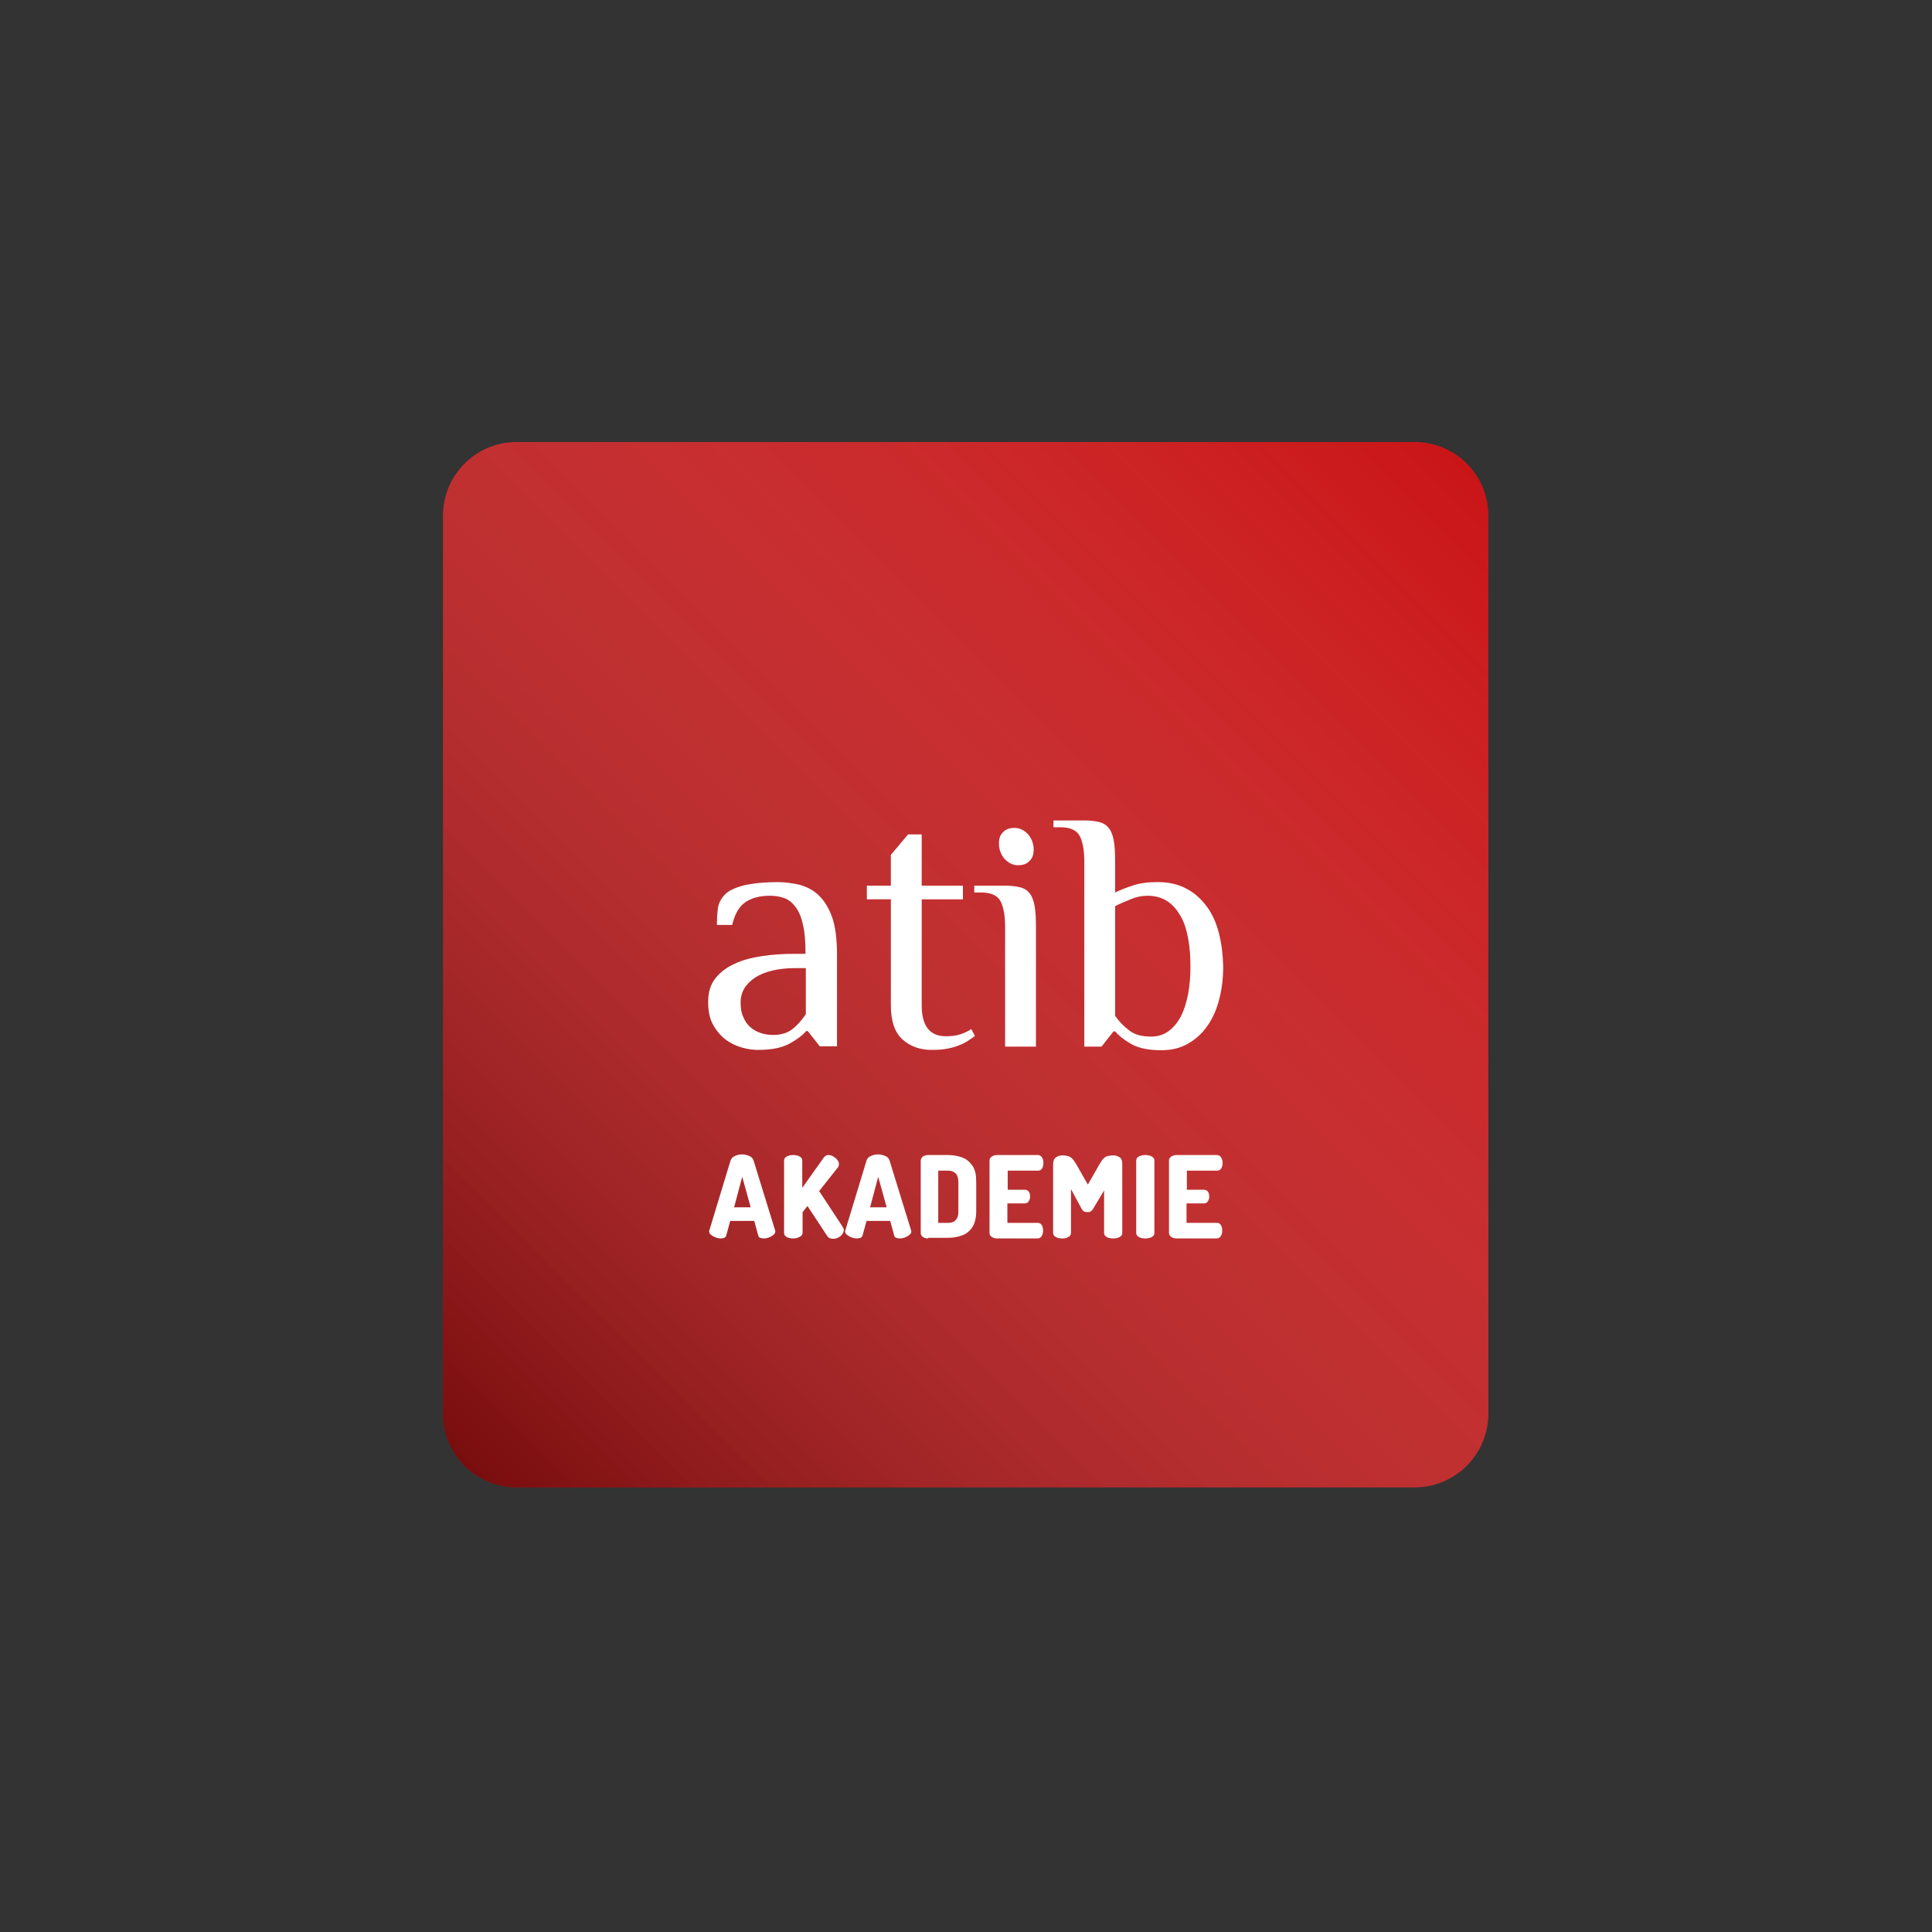 <?xml version="1.0" encoding="UTF-8"?>
<!-- Generator: Adobe Illustrator 27.7.0, SVG Export Plug-In . SVG Version: 6.00 Build 0)  -->
<svg xmlns="http://www.w3.org/2000/svg" xmlns:xlink="http://www.w3.org/1999/xlink" version="1.1" id="Ebene_1" x="0px" y="0px" viewBox="0 0 595.3 595.3" style="enable-background:new 0 0 595.3 595.3;" xml:space="preserve">
<rect x="0" y="0" width="595.3" height="595.3" fill="#333333" stroke="none"/>
<style type="text/css">
	.st0{fill:#CA1517;}
	.st1{opacity:0.4;fill:url(#SVGID_1_);}
	.st2{fill:#FFFFFF;}
</style>
<path class="st0" d="M435.9,458.3H159.2c-12.5,0-22.7-10.1-22.7-22.7V158.9c0-12.5,10.1-22.7,22.7-22.7h276.7  c12.5,0,22.7,10.1,22.7,22.7v276.7C458.6,448.1,448.4,458.3,435.9,458.3z"></path>
<linearGradient id="SVGID_1_" gradientUnits="userSpaceOnUse" x1="-10962.379" y1="-778.172" x2="-11271.134" y2="-1086.927" gradientTransform="matrix(4.489700e-11 -1 1 4.489700e-11 1230.092 -10819.503)">
	<stop offset="0" style="stop-color:#FFFFFF;stop-opacity:0"></stop>
	<stop offset="8.490285e-02" style="stop-color:#F6F6F6;stop-opacity:8.490285e-02"></stop>
	<stop offset="0.224" style="stop-color:#DDDDDD;stop-opacity:0.224"></stop>
	<stop offset="0.401" style="stop-color:#B5B5B5;stop-opacity:0.401"></stop>
	<stop offset="0.608" style="stop-color:#7D7D7D;stop-opacity:0.608"></stop>
	<stop offset="0.837" style="stop-color:#373737;stop-opacity:0.837"></stop>
	<stop offset="1" style="stop-color:#000000"></stop>
</linearGradient>
<path class="st1" d="M458.6,158.9v276.7c0,12.5-10.1,22.7-22.7,22.7H159.2c-12.5,0-22.7-10.1-22.7-22.7V158.9  c0-12.5,10.1-22.7,22.7-22.7h276.7C448.4,136.2,458.6,146.4,458.6,158.9z"></path>
<path class="st2" d="M252.2,275.8c-1.7-1.6-3.7-2.6-5.9-3.2c-2.2-0.5-4.5-0.8-6.9-0.8c-1.6,0-3.2,0.1-4.8,0.2  c-1.6,0.1-3.1,0.4-4.5,0.6c-1.4,0.3-2.7,0.7-3.9,1.2c-1.2,0.5-2.1,1.1-2.7,1.7c-1.3,1.3-2.1,2.8-2.3,4.4c-0.2,1.6-0.3,3.3-0.3,5.1  h4.7c0.8-3.4,2.2-5.8,4.2-7.1c2-1.3,4.5-1.9,7.4-1.9c1.5,0,3,0.2,4.4,0.7c1.4,0.5,2.5,1.4,3.5,2.7c1,1.3,1.8,3.1,2.3,5.5  c0.6,2.4,0.8,5.4,0.8,9h-3.2c-3.6,0-7,0.2-10.2,0.7c-3.2,0.5-6.1,1.2-8.5,2.4c-2.5,1.1-4.4,2.6-5.9,4.5s-2.2,4.3-2.2,7.2  c0,2.9,0.5,5.3,1.6,7.2c1.1,1.9,2.4,3.4,3.9,4.5c1.5,1.1,3.2,1.9,5,2.4c1.8,0.5,3.4,0.7,4.9,0.7c4,0,7.2-0.6,9.6-1.9  c2.4-1.3,4.1-2.6,5.2-3.9h0.5l3.7,4.7h5.3V294c0-4.7-0.5-8.5-1.5-11.4C255.3,279.6,253.9,277.4,252.2,275.8z M248.3,312.5  c-1.1,1.6-2.3,3.1-3.9,4.4c-1.5,1.3-3.6,2-6.2,2c-1.3,0-2.6-0.2-3.8-0.6c-1.2-0.4-2.3-1-3.2-1.8c-0.9-0.8-1.7-1.9-2.2-3.2  c-0.6-1.3-0.8-2.7-0.8-4.4c0-3.2,1.5-5.7,4.5-7.7c3-1.9,7.1-2.9,12.4-2.9h3.2V312.5z M313.7,266.6c1.5,0,2.7-0.4,3.5-1.3  c0.9-0.8,1.3-2,1.3-3.5c0-1.8-0.6-3.4-1.7-4.7c-1.2-1.3-2.6-2-4.2-2c-1.5,0-2.7,0.4-3.5,1.3c-0.9,0.8-1.3,2-1.3,3.5  c0,1.8,0.6,3.4,1.7,4.7C310.7,265.9,312.1,266.6,313.7,266.6z M295.9,318.7c-1.2,0.4-2.7,0.6-4.5,0.6c-4.9,0-7.4-3.2-7.4-9.5v-32.7  h12.7v-4.2H284v-15.8h-4.2l-5.3,6.3v9.5h-7.4v4.2h7.4v32.7c0,4.8,1.2,8.3,3.5,10.4c2.4,2.2,5.4,3.3,9.1,3.3c1.8,0,3.4-0.1,4.9-0.4  c1.4-0.3,2.6-0.6,3.7-1.1c1.1-0.4,2-0.9,2.7-1.4c0.7-0.5,1.4-0.9,2-1.4l-1.1-2.1C298.2,317.8,297.1,318.3,295.9,318.7z M375.6,287.6  c-0.8-3.1-2-5.9-3.7-8.2c-1.7-2.3-3.7-4.2-6.2-5.5c-2.5-1.4-5.5-2.1-8.9-2.1c-3,0-5.5,0.3-7.6,1c-2.1,0.7-4,1.4-5.6,2.2v-9.5  c0-2.6-0.1-4.7-0.4-6.4c-0.3-1.7-0.8-3-1.5-3.9c-0.7-0.9-1.7-1.6-3-1.9c-1.2-0.3-2.8-0.5-4.6-0.5h-9.5v2.1h2.1c3.2,0,5.2,1,6.1,2.9  c0.9,1.9,1.3,4.5,1.3,7.7v57h5.3l3.7-4.7h0.5c1.1,1.3,2.7,2.6,5,3.9c2.3,1.3,5.3,1.9,9.3,1.9c3.2,0,5.9-0.7,8.3-2.1  c2.4-1.4,4.3-3.2,5.9-5.5c1.6-2.3,2.8-5,3.6-8.2c0.8-3.1,1.2-6.5,1.2-10.1C376.8,294.1,376.4,290.8,375.6,287.6z M366.1,306.2  c-0.5,2.6-1.2,4.9-2.2,6.9c-1,1.9-2.3,3.5-3.8,4.6c-1.5,1.1-3.3,1.7-5.4,1.7c-2.9,0-5.2-0.6-6.9-2c-1.7-1.3-3.1-2.8-4.2-4.4v-33.8  c1.6-0.8,3.3-1.5,5-2.2c1.7-0.7,3.4-1,5-1c2.4,0,4.4,0.6,6.1,1.7c1.7,1.1,3,2.7,4.1,4.6c1.1,1.9,1.8,4.2,2.3,6.9  c0.5,2.6,0.7,5.5,0.7,8.5C366.8,300.7,366.6,303.6,366.1,306.2z M317.3,275.3c-0.7-0.9-1.7-1.6-3-1.9c-1.2-0.3-2.8-0.5-4.6-0.5h-9.5  v2.1h2.1c3.2,0,5.2,1,6.1,2.9c0.9,1.9,1.3,4.5,1.3,7.7v36.9h9.5v-36.9c0-2.6-0.1-4.7-0.4-6.4C318.5,277.5,318,276.2,317.3,275.3z"></path>
<g>
	<g>
		<path class="st2" d="M222.1,381.6c-0.5,0-1-0.1-1.6-0.3c-0.5-0.2-1-0.5-1.4-0.8c-0.4-0.3-0.6-0.7-0.6-1.1c0-0.1,0-0.2,0.1-0.4    l6.5-21.4c0.2-0.6,0.6-1.1,1.3-1.4c0.7-0.3,1.4-0.5,2.2-0.5c0.8,0,1.6,0.2,2.3,0.5c0.7,0.3,1.1,0.8,1.3,1.4l6.6,21.4    c0,0.2,0.1,0.3,0.1,0.4c0,0.4-0.2,0.8-0.6,1.1c-0.4,0.3-0.8,0.6-1.4,0.8c-0.5,0.2-1.1,0.3-1.6,0.3c-0.4,0-0.8-0.1-1.1-0.2    s-0.5-0.4-0.6-0.8l-1.2-4.4h-7.4l-1.2,4.4c-0.1,0.4-0.3,0.6-0.6,0.8C222.9,381.5,222.5,381.6,222.1,381.6z M226.2,372h5.1    l-2.6-9.4L226.2,372z"></path>
		<path class="st2" d="M244.4,381.6c-0.7,0-1.3-0.1-1.9-0.4c-0.6-0.3-0.9-0.7-0.9-1.3v-22.3c0-0.6,0.3-1,0.9-1.3    c0.6-0.3,1.2-0.4,1.9-0.4c0.7,0,1.3,0.1,1.9,0.4c0.6,0.3,0.9,0.7,0.9,1.3v8.4l6.6-9.3c0.4-0.5,0.8-0.8,1.4-0.8    c0.5,0,1,0.1,1.5,0.4c0.5,0.3,0.9,0.6,1.3,1.1c0.3,0.4,0.5,0.9,0.5,1.3c0,0.1,0,0.3-0.1,0.5c0,0.2-0.1,0.4-0.3,0.6l-5.7,7.2    l7.3,11.1c0.2,0.3,0.3,0.6,0.3,0.9c0,0.4-0.2,0.9-0.5,1.3c-0.3,0.4-0.7,0.8-1.2,1c-0.5,0.3-1,0.4-1.6,0.4c-0.4,0-0.7-0.1-1.1-0.2    c-0.3-0.2-0.6-0.4-0.8-0.8l-6-9.1l-1.5,1.9v6.3c0,0.6-0.3,1-0.9,1.3C245.7,381.5,245.1,381.6,244.4,381.6z"></path>
		<path class="st2" d="M264,381.6c-0.5,0-1-0.1-1.6-0.3c-0.5-0.2-1-0.5-1.4-0.8c-0.4-0.3-0.6-0.7-0.6-1.1c0-0.1,0-0.2,0.1-0.4    l6.5-21.4c0.2-0.6,0.6-1.1,1.3-1.4c0.7-0.3,1.4-0.5,2.2-0.5c0.8,0,1.6,0.2,2.3,0.5c0.7,0.3,1.1,0.8,1.3,1.4l6.6,21.4    c0,0.2,0.1,0.3,0.1,0.4c0,0.4-0.2,0.8-0.6,1.1c-0.4,0.3-0.8,0.6-1.4,0.8c-0.5,0.2-1.1,0.3-1.6,0.3c-0.4,0-0.8-0.1-1.1-0.2    s-0.5-0.4-0.6-0.8l-1.2-4.4H267l-1.2,4.4c-0.1,0.4-0.3,0.6-0.6,0.8C264.8,381.5,264.4,381.6,264,381.6z M268.1,372h5.1l-2.6-9.4    L268.1,372z"></path>
		<path class="st2" d="M286,381.6c-0.7,0-1.3-0.2-1.7-0.5c-0.4-0.3-0.6-0.7-0.6-1.2v-22.3c0-0.4,0.2-0.8,0.6-1.2    c0.4-0.3,1-0.5,1.7-0.5h6.2c1.6,0,3.1,0.3,4.4,0.8c1.3,0.5,2.3,1.4,3.1,2.6c0.8,1.2,1.1,2.8,1.1,4.8v9.1c0,2-0.4,3.6-1.1,4.8    c-0.8,1.2-1.8,2.1-3.1,2.6c-1.3,0.5-2.8,0.8-4.4,0.8H286z M289.1,376.8h3.1c1,0,1.8-0.3,2.3-0.9c0.6-0.6,0.8-1.5,0.8-2.6v-9.1    c0-1.2-0.3-2.1-0.8-2.6c-0.6-0.6-1.3-0.9-2.3-0.9h-3.1V376.8z"></path>
		<path class="st2" d="M307.3,381.6c-0.6,0-1.1-0.1-1.6-0.4c-0.5-0.3-0.8-0.7-0.8-1.3v-22.3c0-0.6,0.3-1,0.8-1.3    c0.5-0.3,1-0.4,1.6-0.4h12.5c0.6,0,1,0.3,1.3,0.8c0.3,0.5,0.4,1,0.4,1.6c0,0.7-0.1,1.2-0.4,1.7c-0.3,0.5-0.7,0.7-1.2,0.7h-9.4v5.9    h5.3c0.5,0,0.9,0.2,1.2,0.6c0.3,0.4,0.4,0.9,0.4,1.5c0,0.5-0.1,0.9-0.4,1.4s-0.7,0.7-1.3,0.7h-5.3v6h9.4c0.5,0,0.9,0.2,1.2,0.7    c0.3,0.5,0.4,1,0.4,1.7c0,0.6-0.1,1.1-0.4,1.6c-0.3,0.5-0.7,0.8-1.3,0.8H307.3z"></path>
		<path class="st2" d="M327.3,381.6c-0.7,0-1.3-0.1-1.9-0.4c-0.6-0.3-0.9-0.7-0.9-1.3v-21.2c0-1,0.3-1.7,0.9-2.1    c0.6-0.4,1.2-0.6,1.9-0.6c0.7,0,1.2,0.1,1.7,0.2c0.5,0.1,0.9,0.4,1.3,0.7c0.4,0.4,0.8,1,1.3,1.8l3.6,6.3l3.6-6.3    c0.5-0.8,0.9-1.5,1.3-1.8c0.4-0.4,0.8-0.6,1.3-0.7c0.5-0.1,1-0.2,1.7-0.2c0.7,0,1.3,0.2,1.9,0.6s0.8,1.1,0.8,2.1v21.2    c0,0.6-0.3,1-0.9,1.3c-0.6,0.3-1.2,0.4-1.9,0.4c-0.7,0-1.3-0.1-1.9-0.4s-0.9-0.7-0.9-1.3v-13.1l-3.4,5.7c-0.2,0.4-0.5,0.6-0.8,0.8    c-0.3,0.2-0.7,0.2-1,0.2c-0.3,0-0.6-0.1-0.9-0.2c-0.3-0.1-0.6-0.4-0.8-0.8l-3.3-6.1v13.5c0,0.6-0.3,1-0.9,1.3    C328.6,381.5,328,381.6,327.3,381.6z"></path>
		<path class="st2" d="M352.9,381.6c-0.7,0-1.3-0.1-1.9-0.4c-0.6-0.3-0.9-0.7-0.9-1.3v-22.3c0-0.6,0.3-1,0.9-1.3    c0.6-0.3,1.2-0.4,1.9-0.4s1.3,0.1,1.9,0.4c0.6,0.3,0.9,0.7,0.9,1.3v22.3c0,0.6-0.3,1-0.9,1.3C354.2,381.5,353.6,381.6,352.9,381.6    z"></path>
		<path class="st2" d="M362.6,381.6c-0.6,0-1.1-0.1-1.6-0.4c-0.5-0.3-0.8-0.7-0.8-1.3v-22.3c0-0.6,0.3-1,0.8-1.3    c0.5-0.3,1-0.4,1.6-0.4H375c0.6,0,1,0.3,1.3,0.8c0.3,0.5,0.4,1,0.4,1.6c0,0.7-0.1,1.2-0.4,1.7c-0.3,0.5-0.7,0.7-1.2,0.7h-9.4v5.9    h5.3c0.5,0,0.9,0.2,1.2,0.6c0.3,0.4,0.4,0.9,0.4,1.5c0,0.5-0.1,0.9-0.4,1.4s-0.7,0.7-1.3,0.7h-5.3v6h9.4c0.5,0,0.9,0.2,1.2,0.7    c0.3,0.5,0.4,1,0.4,1.7c0,0.6-0.1,1.1-0.4,1.6c-0.3,0.5-0.7,0.8-1.3,0.8H362.6z"></path>
	</g>
</g>
<g>
	<g>
		<g>
			<path class="st2" d="M633.4,381.6c-0.5,0-1-0.1-1.6-0.3c-0.5-0.2-1-0.5-1.4-0.8c-0.4-0.3-0.6-0.7-0.6-1.1c0-0.1,0-0.2,0.1-0.4     l6.5-21.4c0.2-0.6,0.6-1.1,1.3-1.4c0.7-0.3,1.4-0.5,2.2-0.5c0.8,0,1.6,0.2,2.3,0.5c0.7,0.3,1.1,0.8,1.3,1.4l6.6,21.4     c0,0.2,0.1,0.3,0.1,0.4c0,0.4-0.2,0.8-0.6,1.1c-0.4,0.3-0.8,0.6-1.4,0.8c-0.5,0.2-1.1,0.3-1.6,0.3c-0.4,0-0.8-0.1-1.1-0.2     s-0.5-0.4-0.6-0.8l-1.2-4.4h-7.4l-1.2,4.4c-0.1,0.4-0.3,0.6-0.6,0.8C634.2,381.5,633.8,381.6,633.4,381.6z M637.5,372h5.1     l-2.6-9.4L637.5,372z"></path>
			<path class="st2" d="M655.7,381.6c-0.7,0-1.3-0.1-1.9-0.4c-0.6-0.3-0.9-0.7-0.9-1.3v-22.3c0-0.6,0.3-1,0.9-1.3     c0.6-0.3,1.2-0.4,1.9-0.4s1.3,0.1,1.9,0.4c0.6,0.3,0.9,0.7,0.9,1.3v8.4l6.6-9.3c0.3-0.5,0.8-0.8,1.4-0.8c0.5,0,1,0.1,1.5,0.4     c0.5,0.3,0.9,0.6,1.3,1.1c0.3,0.4,0.5,0.9,0.5,1.3c0,0.1,0,0.3-0.1,0.5c0,0.2-0.1,0.4-0.3,0.6l-5.7,7.2l7.3,11.1     c0.2,0.3,0.3,0.6,0.3,0.9c0,0.4-0.2,0.9-0.5,1.3c-0.3,0.4-0.7,0.8-1.2,1c-0.5,0.3-1,0.4-1.6,0.4c-0.4,0-0.7-0.1-1.1-0.2     s-0.6-0.4-0.8-0.8l-6-9.1l-1.5,1.9v6.3c0,0.6-0.3,1-0.9,1.3S656.4,381.6,655.7,381.6z"></path>
			<path class="st2" d="M675.3,381.6c-0.5,0-1-0.1-1.6-0.3c-0.5-0.2-1-0.5-1.4-0.8c-0.4-0.3-0.6-0.7-0.6-1.1c0-0.1,0-0.2,0.1-0.4     l6.5-21.4c0.2-0.6,0.6-1.1,1.3-1.4c0.7-0.3,1.4-0.5,2.2-0.5c0.8,0,1.6,0.2,2.3,0.5c0.7,0.3,1.1,0.8,1.3,1.4l6.6,21.4     c0,0.2,0.1,0.3,0.1,0.4c0,0.4-0.2,0.8-0.6,1.1c-0.4,0.3-0.8,0.6-1.4,0.8c-0.5,0.2-1.1,0.3-1.6,0.3c-0.4,0-0.8-0.1-1.1-0.2     s-0.5-0.4-0.6-0.8l-1.2-4.4h-7.4l-1.2,4.4c-0.1,0.4-0.3,0.6-0.6,0.8C676.1,381.5,675.7,381.6,675.3,381.6z M679.4,372h5.1     l-2.6-9.4L679.4,372z"></path>
			<path class="st2" d="M697.3,381.6c-0.7,0-1.3-0.2-1.7-0.5s-0.6-0.7-0.6-1.2v-22.3c0-0.4,0.2-0.8,0.6-1.2c0.4-0.3,1-0.5,1.7-0.5     h6.2c1.6,0,3.1,0.3,4.4,0.8c1.3,0.5,2.3,1.4,3.1,2.6c0.8,1.2,1.1,2.8,1.1,4.8v9.1c0,2-0.4,3.6-1.1,4.8c-0.8,1.2-1.8,2.1-3.1,2.6     c-1.3,0.5-2.8,0.8-4.4,0.8H697.3z M700.4,376.8h3.1c1,0,1.8-0.3,2.3-0.9c0.6-0.6,0.8-1.5,0.8-2.6v-9.1c0-1.2-0.3-2.1-0.8-2.6     c-0.6-0.6-1.3-0.9-2.3-0.9h-3.1V376.8z"></path>
			<path class="st2" d="M718.6,381.6c-0.6,0-1.1-0.1-1.6-0.4c-0.5-0.3-0.8-0.7-0.8-1.3v-22.3c0-0.6,0.3-1,0.8-1.3     c0.5-0.3,1-0.4,1.6-0.4h12.5c0.6,0,1,0.3,1.3,0.8c0.3,0.5,0.4,1,0.4,1.6c0,0.7-0.1,1.2-0.4,1.7c-0.3,0.5-0.7,0.7-1.2,0.7h-9.4     v5.9h5.3c0.5,0,0.9,0.2,1.2,0.6c0.3,0.4,0.4,0.9,0.4,1.5c0,0.5-0.1,0.9-0.4,1.4s-0.7,0.7-1.3,0.7h-5.3v6h9.4     c0.5,0,0.9,0.2,1.2,0.7c0.3,0.5,0.4,1,0.4,1.7c0,0.6-0.1,1.1-0.4,1.6c-0.3,0.5-0.7,0.8-1.3,0.8H718.6z"></path>
			<path class="st2" d="M738.6,381.6c-0.7,0-1.3-0.1-1.9-0.4c-0.6-0.3-0.9-0.7-0.9-1.3v-21.2c0-1,0.3-1.7,0.9-2.1     c0.6-0.4,1.2-0.6,1.9-0.6c0.7,0,1.2,0.1,1.7,0.2c0.5,0.1,0.9,0.4,1.3,0.7c0.4,0.4,0.8,1,1.3,1.8l3.6,6.3l3.6-6.3     c0.5-0.8,0.9-1.5,1.3-1.8c0.4-0.4,0.8-0.6,1.3-0.7c0.5-0.1,1-0.2,1.7-0.2c0.7,0,1.3,0.2,1.9,0.6s0.8,1.1,0.8,2.1v21.2     c0,0.6-0.3,1-0.9,1.3c-0.6,0.3-1.2,0.4-1.9,0.4c-0.7,0-1.3-0.1-1.9-0.4s-0.9-0.7-0.9-1.3v-13.1l-3.4,5.7     c-0.2,0.4-0.5,0.6-0.8,0.8c-0.3,0.2-0.7,0.2-1,0.2c-0.3,0-0.6-0.1-0.9-0.2c-0.3-0.1-0.6-0.4-0.8-0.8l-3.3-6.1v13.5     c0,0.6-0.3,1-0.9,1.3C739.9,381.5,739.3,381.6,738.6,381.6z"></path>
			<path class="st2" d="M764.2,381.6c-0.7,0-1.3-0.1-1.9-0.4c-0.6-0.3-0.9-0.7-0.9-1.3v-22.3c0-0.6,0.3-1,0.9-1.3     c0.6-0.3,1.2-0.4,1.9-0.4s1.3,0.1,1.9,0.4c0.6,0.3,0.9,0.7,0.9,1.3v22.3c0,0.6-0.3,1-0.9,1.3     C765.6,381.5,764.9,381.6,764.2,381.6z"></path>
			<path class="st2" d="M773.9,381.6c-0.6,0-1.1-0.1-1.6-0.4c-0.5-0.3-0.8-0.7-0.8-1.3v-22.3c0-0.6,0.3-1,0.8-1.3     c0.5-0.3,1-0.4,1.6-0.4h12.5c0.6,0,1,0.3,1.3,0.8c0.3,0.5,0.4,1,0.4,1.6c0,0.7-0.1,1.2-0.4,1.7c-0.3,0.5-0.7,0.7-1.2,0.7h-9.4     v5.9h5.3c0.5,0,0.9,0.2,1.2,0.6c0.3,0.4,0.4,0.9,0.4,1.5c0,0.5-0.1,0.9-0.4,1.4s-0.7,0.7-1.3,0.7h-5.3v6h9.4     c0.5,0,0.9,0.2,1.2,0.7c0.3,0.5,0.4,1,0.4,1.7c0,0.6-0.1,1.1-0.4,1.6c-0.3,0.5-0.7,0.8-1.3,0.8H773.9z"></path>
		</g>
	</g>
</g>
</svg>
